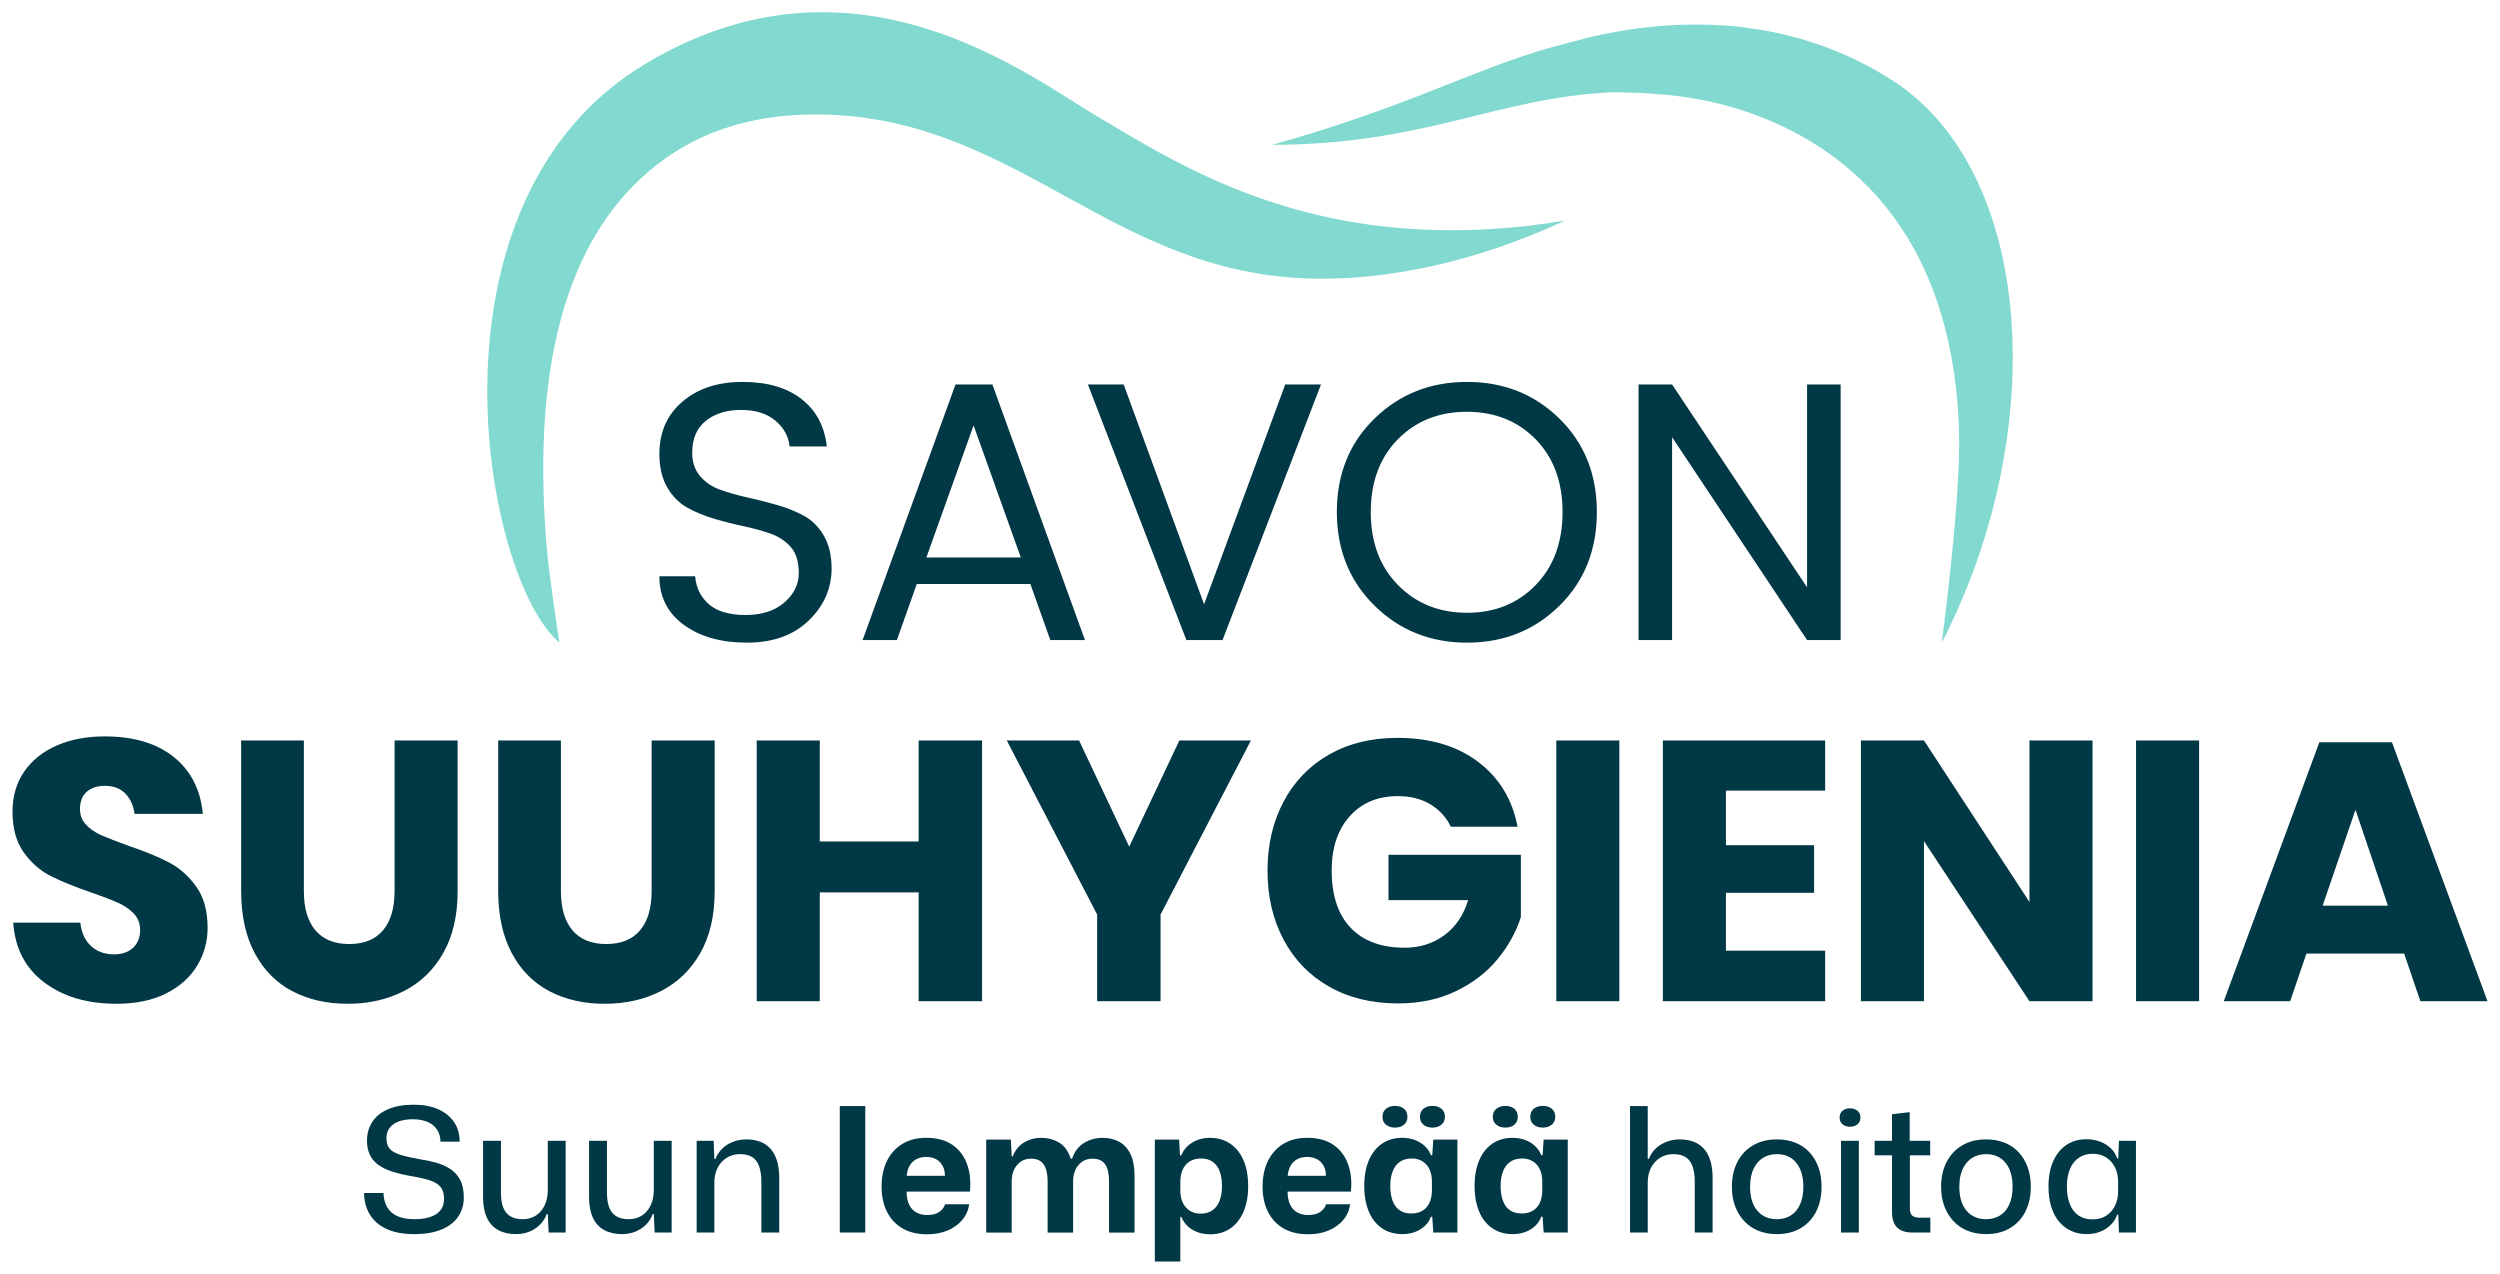 <?xml version="1.0" encoding="UTF-8"?>
<svg id="Layer_1" xmlns="http://www.w3.org/2000/svg" version="1.1" viewBox="0 0 566.929 288.85">
  <!-- Generator: Adobe Illustrator 29.7.1, SVG Export Plug-In . SVG Version: 2.1.1 Build 8)  -->
  <defs>
    <style>
      .st0 {
        fill: #82d9d0;
      }

      .st1 {
        fill: #013845;
      }
    </style>
  </defs>
  <path class="st1" d="M93.929,279.863c-2.518,0-4.616-.393-6.295-1.181-1.68-.785-2.938-1.882-3.778-3.284s-1.272-3.023-1.298-4.86h4.407c.025,1.209.294,2.263.806,3.169.512.903,1.279,1.593,2.301,2.064,1.024.474,2.347.71,3.974.71,1.338,0,2.504-.165,3.501-.494.997-.325,1.771-.83,2.322-1.514.55-.681.826-1.559.826-2.636,0-.811-.132-1.495-.394-2.044-.262-.552-.689-1.015-1.279-1.397s-1.363-.701-2.321-.965c-.958-.261-2.144-.51-3.56-.746-1.627-.289-3.063-.637-4.309-1.043-1.245-.407-2.281-.917-3.107-1.534s-1.45-1.371-1.869-2.263-.63-1.941-.63-3.147c0-1.68.419-3.135,1.259-4.367.839-1.234,2.046-2.179,3.619-2.835,1.575-.653,3.462-.982,5.667-.982s4.078.348,5.626,1.043c1.547.693,2.74,1.666,3.58,2.911s1.259,2.72,1.259,4.426h-4.327c-.053-1.155-.348-2.106-.886-2.852-.537-.749-1.265-1.304-2.183-1.671s-1.994-.552-3.227-.552c-1.258,0-2.335.171-3.225.513-.892.339-1.575.825-2.046,1.456-.473.628-.708,1.416-.708,2.359,0,.97.236,1.744.708,2.322.471.578,1.272,1.043,2.399,1.397s2.661.701,4.604,1.043c1.259.182,2.479.446,3.658.785,1.181.342,2.23.813,3.148,1.416.917.606,1.652,1.425,2.203,2.46.551,1.038.826,2.381.826,4.033,0,1.627-.426,3.063-1.279,4.308-.853,1.248-2.11,2.218-3.776,2.911-1.666.696-3.731,1.043-6.197,1.043ZM117.024,279.863c-1.575,0-2.925-.308-4.053-.923-1.129-.617-1.981-1.548-2.558-2.793-.578-1.248-.865-2.788-.865-4.625v-12.825h4.053v11.801c0,1.287.163,2.375.491,3.267s.86,1.568,1.594,2.025c.733.46,1.677.69,2.833.69s2.157-.275,3.009-.827c.853-.55,1.514-1.324,1.987-2.322.473-.996.708-2.123.708-3.382v-11.252h4.053v20.812h-3.856l-.196-4.21h-.236c-.526,1.416-1.416,2.532-2.676,3.343-1.259.813-2.69,1.22-4.288,1.22ZM141.063,279.863c-1.575,0-2.925-.308-4.053-.923-1.129-.617-1.981-1.548-2.558-2.793-.578-1.248-.865-2.788-.865-4.625v-12.825h4.053v11.801c0,1.287.163,2.375.491,3.267s.86,1.568,1.594,2.025c.733.46,1.677.69,2.833.69s2.157-.275,3.009-.827c.853-.55,1.514-1.324,1.987-2.322.473-.996.708-2.123.708-3.382v-11.252h4.053v20.812h-3.856l-.196-4.21h-.236c-.526,1.416-1.416,2.532-2.676,3.343-1.259.813-2.69,1.22-4.288,1.22ZM157.98,279.51v-20.812h3.856l.157,4.131h.236c.603-1.47,1.548-2.577,2.834-3.326,1.284-.746,2.688-1.119,4.21-1.119,1.074,0,2.066.157,2.97.471s1.693.819,2.36,1.514c.669.696,1.188,1.601,1.555,2.715.366,1.116.551,2.474.551,4.072v12.354h-4.053v-11.527c0-1.416-.171-2.591-.512-3.522s-.865-1.618-1.573-2.067c-.708-.443-1.627-.667-2.754-.667-1.181,0-2.211.289-3.089.867-.879.575-1.554,1.343-2.026,2.3-.473.959-.708,2.042-.708,3.248v11.369h-4.013ZM190.438,279.51v-28.682h5.783v28.682h-5.783ZM210.267,279.903c-2.203,0-4.072-.446-5.606-1.338-1.535-.892-2.709-2.148-3.521-3.775-.813-1.627-1.22-3.517-1.22-5.668,0-2.28.412-4.249,1.24-5.901.826-1.652,1.993-2.931,3.501-3.837,1.507-.903,3.298-1.357,5.371-1.357,2.412,0,4.386.524,5.92,1.573,1.535,1.052,2.643,2.493,3.325,4.33.681,1.834.904,3.932.669,6.293h-14.36c0,1.155.191,2.131.571,2.931.38.802.924,1.397,1.632,1.792.708.393,1.535.589,2.479.589,1.102,0,1.993-.222,2.676-.667.681-.446,1.141-1.038,1.377-1.772h5.469c-.21,1.391-.747,2.591-1.613,3.601-.867,1.01-1.974,1.798-3.325,2.361-1.352.564-2.879.844-4.584.844ZM205.585,267.195l-.512-.55h9.758l-.551.55c.052-1.102-.098-2-.453-2.695-.353-.696-.853-1.226-1.495-1.593-.644-.367-1.411-.552-2.301-.552s-1.673.191-2.342.572-1.181.931-1.534,1.652c-.355.721-.545,1.593-.571,2.617ZM223.644,279.51v-21.087h5.587l.196,3.814h.236c.551-1.416,1.411-2.471,2.577-3.166s2.46-1.043,3.876-1.043c1.468,0,2.813.356,4.033,1.063,1.22.71,2.105,1.927,2.656,3.66h.314c.524-1.573,1.416-2.754,2.676-3.542,1.259-.785,2.688-1.181,4.288-1.181,1.364,0,2.59.289,3.68.867,1.088.578,1.948,1.5,2.576,2.774.63,1.273.945,2.97.945,5.096v12.746h-5.784v-11.487c0-1.181-.125-2.165-.373-2.953-.25-.785-.656-1.369-1.22-1.75-.564-.379-1.279-.569-2.144-.569-.944,0-1.744.236-2.401.707-.655.474-1.154,1.088-1.495,1.851-.341.76-.512,1.587-.512,2.476v11.726h-5.783v-11.487c0-1.181-.132-2.165-.394-2.953-.262-.785-.669-1.369-1.219-1.75-.551-.379-1.259-.569-2.124-.569-.945,0-1.746.236-2.401.707-.656.474-1.154,1.088-1.495,1.851-.341.76-.512,1.587-.512,2.476v11.726h-5.783ZM261.885,286.081v-27.658h5.508l.196,3.579h.314c.446-1.181,1.252-2.137,2.42-2.872,1.167-.735,2.538-1.102,4.111-1.102,1.311,0,2.492.25,3.541.749s1.953,1.214,2.715,2.143c.76.931,1.345,2.073,1.751,3.424s.61,2.891.61,4.622c0,2.283-.362,4.243-1.083,5.884-.722,1.638-1.725,2.891-3.009,3.755-1.286.867-2.793,1.298-4.525,1.298-1.049,0-2.014-.163-2.891-.491-.879-.328-1.634-.794-2.263-1.397-.628-.603-1.088-1.284-1.377-2.047h-.236v10.113h-5.783ZM272.233,275.222c1.076,0,1.98-.255,2.715-.768.733-.51,1.279-1.24,1.632-2.182.355-.945.531-2.047.531-3.307,0-1.284-.171-2.392-.512-3.323s-.865-1.652-1.573-2.165c-.708-.51-1.6-.766-2.676-.766-1.024,0-1.889.23-2.597.687-.708.46-1.233,1.083-1.573,1.871-.341.785-.512,1.677-.512,2.676v2.084c0,1.024.184,1.921.551,2.695s.892,1.383,1.573,1.829c.681.449,1.495.67,2.44.67ZM296.664,279.903c-2.203,0-4.072-.446-5.606-1.338-1.535-.892-2.709-2.148-3.521-3.775-.813-1.627-1.22-3.517-1.22-5.668,0-2.28.412-4.249,1.24-5.901.826-1.652,1.993-2.931,3.501-3.837,1.507-.903,3.298-1.357,5.371-1.357,2.412,0,4.386.524,5.92,1.573,1.535,1.052,2.643,2.493,3.325,4.33.681,1.834.904,3.932.669,6.293h-14.36c0,1.155.191,2.131.571,2.931.38.802.924,1.397,1.632,1.792.708.393,1.535.589,2.479.589,1.102,0,1.993-.222,2.676-.667.681-.446,1.141-1.038,1.377-1.772h5.469c-.21,1.391-.747,2.591-1.613,3.601-.867,1.01-1.974,1.798-3.325,2.361-1.352.564-2.879.844-4.584.844ZM291.982,267.195l-.512-.55h9.758l-.551.55c.052-1.102-.098-2-.453-2.695-.353-.696-.853-1.226-1.495-1.593-.644-.367-1.411-.552-2.301-.552s-1.673.191-2.342.572-1.181.931-1.534,1.652c-.355.721-.545,1.593-.571,2.617ZM317.95,279.863c-1.286,0-2.454-.241-3.501-.726-1.05-.485-1.955-1.195-2.715-2.126-.761-.931-1.345-2.078-1.751-3.441-.407-1.366-.61-2.9-.61-4.605,0-2.308.36-4.28,1.083-5.92.721-1.638,1.723-2.886,3.009-3.738,1.284-.853,2.781-1.279,4.486-1.279,1.074,0,2.046.165,2.911.494s1.613.785,2.242,1.377c.63.589,1.088,1.279,1.377,2.064h.316l.236-3.539h5.469v21.087h-5.469l-.236-3.581h-.316c-.419,1.181-1.213,2.131-2.38,2.852-1.168.724-2.552,1.083-4.151,1.083ZM316.336,255.708c-.813,0-1.489-.219-2.026-.651s-.806-1.029-.806-1.789c0-.788.269-1.397.806-1.831.537-.432,1.213-.648,2.026-.648.84,0,1.521.216,2.046.648.524.435.787,1.043.787,1.831,0,.76-.262,1.357-.787,1.789s-1.206.651-2.046.651ZM320.035,275.183c1.049,0,1.921-.224,2.617-.67.694-.446,1.212-1.06,1.554-1.848.341-.788.512-1.677.512-2.676v-2.084c0-1.024-.178-1.921-.531-2.695-.355-.774-.879-1.385-1.575-1.831-.694-.446-1.502-.667-2.419-.667-1.102,0-2.014.25-2.734.746-.722.499-1.266,1.214-1.632,2.145-.369.931-.551,2.053-.551,3.363,0,1.259.17,2.361.51,3.307.341.942.867,1.666,1.575,2.162.708.499,1.599.749,2.676.749ZM324.835,255.708c-.813,0-1.489-.219-2.026-.651-.538-.432-.806-1.029-.806-1.789,0-.788.261-1.397.787-1.831.524-.432,1.206-.648,2.046-.648s1.52.216,2.046.648c.524.435.787,1.043.787,1.831,0,.76-.269,1.357-.806,1.789-.538.432-1.214.651-2.026.651ZM342.972,279.863c-1.286,0-2.454-.241-3.501-.726-1.05-.485-1.955-1.195-2.715-2.126-.761-.931-1.345-2.078-1.751-3.441-.407-1.366-.61-2.9-.61-4.605,0-2.308.36-4.28,1.083-5.92.721-1.638,1.723-2.886,3.009-3.738,1.284-.853,2.781-1.279,4.486-1.279,1.074,0,2.046.165,2.911.494s1.613.785,2.242,1.377c.63.589,1.088,1.279,1.377,2.064h.316l.236-3.539h5.469v21.087h-5.469l-.236-3.581h-.316c-.419,1.181-1.213,2.131-2.38,2.852-1.168.724-2.552,1.083-4.151,1.083ZM341.358,255.708c-.813,0-1.489-.219-2.026-.651s-.806-1.029-.806-1.789c0-.788.269-1.397.806-1.831.537-.432,1.213-.648,2.026-.648.84,0,1.521.216,2.046.648.524.435.787,1.043.787,1.831,0,.76-.262,1.357-.787,1.789s-1.206.651-2.046.651ZM345.057,275.183c1.049,0,1.921-.224,2.617-.67.694-.446,1.212-1.06,1.554-1.848.341-.788.512-1.677.512-2.676v-2.084c0-1.024-.178-1.921-.531-2.695-.355-.774-.879-1.385-1.575-1.831-.694-.446-1.502-.667-2.419-.667-1.102,0-2.014.25-2.734.746-.722.499-1.266,1.214-1.632,2.145-.369.931-.551,2.053-.551,3.363,0,1.259.17,2.361.51,3.307.341.942.867,1.666,1.575,2.162.708.499,1.599.749,2.676.749ZM349.857,255.708c-.813,0-1.489-.219-2.026-.651-.538-.432-.806-1.029-.806-1.789,0-.788.261-1.397.787-1.831.524-.432,1.206-.648,2.046-.648s1.52.216,2.046.648c.524.435.787,1.043.787,1.831,0,.76-.269,1.357-.806,1.789-.538.432-1.214.651-2.026.651ZM369.646,279.51v-28.682h4.013v12h.236c.603-1.47,1.548-2.577,2.834-3.326,1.284-.746,2.688-1.119,4.21-1.119,1.074,0,2.066.157,2.97.471s1.693.819,2.36,1.514c.669.696,1.188,1.601,1.555,2.715.366,1.116.551,2.474.551,4.072v12.354h-4.053v-11.527c0-1.416-.171-2.591-.512-3.522s-.865-1.618-1.573-2.067c-.708-.443-1.627-.667-2.754-.667-1.181,0-2.211.289-3.089.867-.879.575-1.554,1.343-2.026,2.3-.473.959-.708,2.042-.708,3.248v11.369h-4.013ZM402.93,279.863c-1.521,0-2.905-.25-4.151-.746-1.245-.499-2.315-1.22-3.207-2.165s-1.586-2.073-2.085-3.382c-.498-1.313-.747-2.782-.747-4.409,0-2.148.414-4.033,1.24-5.645s2.007-2.872,3.541-3.775c1.535-.906,3.337-1.357,5.41-1.357,1.521,0,2.905.241,4.151.726s2.315,1.2,3.207,2.145c.892.942,1.58,2.078,2.066,3.402.485,1.327.728,2.813.728,4.465,0,2.126-.407,3.994-1.22,5.609-.813,1.613-1.98,2.872-3.501,3.775-1.521.906-3.332,1.357-5.43,1.357ZM402.93,276.481c1.206,0,2.263-.283,3.168-.847s1.606-1.397,2.105-2.499c.498-1.099.747-2.437.747-4.013,0-1.178-.137-2.221-.414-3.127-.275-.906-.674-1.677-1.199-2.322-.526-.642-1.155-1.127-1.889-1.456-.735-.325-1.573-.491-2.518-.491-1.206,0-2.262.289-3.166.867-.906.575-1.614,1.408-2.126,2.496-.51,1.091-.767,2.448-.767,4.072,0,1.155.139,2.185.414,3.091.275.903.681,1.671,1.22,2.3.537.631,1.179,1.111,1.928,1.436.747.328,1.579.494,2.497.494ZM419.532,255.509c-.681,0-1.245-.182-1.691-.55-.447-.367-.669-.878-.669-1.534s.222-1.167.669-1.534c.446-.367,1.01-.552,1.691-.552s1.245.185,1.693.552c.445.367.669.878.669,1.534s-.224,1.167-.669,1.534c-.447.367-1.011.55-1.693.55ZM417.486,279.51v-20.812h4.053v20.812h-4.053ZM433.774,279.51c-1.573,0-2.754-.373-3.541-1.122-.788-.746-1.181-1.96-1.181-3.637v-12.749h-3.935v-3.304h3.935v-6.021l4.013-.471v6.492h4.643v3.304h-4.604v12.079c0,.735.177,1.259.531,1.573.353.314.858.474,1.514.474h2.597v3.382h-3.974ZM450.378,279.863c-1.521,0-2.905-.25-4.151-.746-1.245-.499-2.315-1.22-3.207-2.165s-1.586-2.073-2.085-3.382c-.498-1.313-.747-2.782-.747-4.409,0-2.148.414-4.033,1.24-5.645s2.007-2.872,3.541-3.775c1.535-.906,3.337-1.357,5.41-1.357,1.521,0,2.905.241,4.151.726s2.315,1.2,3.207,2.145c.892.942,1.58,2.078,2.066,3.402.485,1.327.728,2.813.728,4.465,0,2.126-.407,3.994-1.22,5.609-.813,1.613-1.98,2.872-3.501,3.775-1.521.906-3.332,1.357-5.43,1.357ZM450.378,276.481c1.206,0,2.263-.283,3.168-.847s1.606-1.397,2.105-2.499c.498-1.099.747-2.437.747-4.013,0-1.178-.137-2.221-.414-3.127-.275-.906-.674-1.677-1.199-2.322-.526-.642-1.155-1.127-1.889-1.456-.735-.325-1.573-.491-2.518-.491-1.206,0-2.262.289-3.166.867-.906.575-1.614,1.408-2.126,2.496-.51,1.091-.767,2.448-.767,4.072,0,1.155.139,2.185.414,3.091.275.903.681,1.671,1.22,2.3.537.631,1.179,1.111,1.928,1.436.747.328,1.579.494,2.497.494ZM473.118,279.863c-1.259,0-2.42-.25-3.482-.746-1.063-.499-1.974-1.206-2.734-2.126-.761-.917-1.345-2.039-1.751-3.363s-.61-2.841-.61-4.546c0-2.255.36-4.182,1.083-5.783.721-1.599,1.725-2.827,3.009-3.68,1.286-.85,2.781-1.276,4.486-1.276,1.154,0,2.203.182,3.148.55.944.367,1.75.872,2.419,1.514s1.147,1.411,1.436,2.303h.237l.157-4.013h3.856v20.812h-3.856l-.157-4.053h-.237c-.471,1.313-1.324,2.375-2.556,3.186-1.234.813-2.715,1.22-4.447,1.22ZM474.495,276.52c1.259,0,2.321-.289,3.187-.867.865-.575,1.52-1.338,1.967-2.28.445-.945.669-1.983.669-3.11v-2.359c0-1.155-.23-2.204-.689-3.149-.46-.942-1.116-1.697-1.967-2.26-.853-.564-1.883-.847-3.089-.847-1.233,0-2.288.303-3.166.906-.879.603-1.548,1.456-2.007,2.555-.46,1.102-.689,2.429-.689,3.974,0,1.523.222,2.847.669,3.974.445,1.13,1.101,1.988,1.966,2.577.867.592,1.915.886,3.148.886Z"/>
  <path class="st1" d="M156.97,102.662c0,2.121.585,3.877,1.756,5.269,1.171,1.395,2.676,2.426,4.517,3.094,1.839.67,3.889,1.255,6.146,1.757,2.258.501,4.517,1.074,6.775,1.714,2.258.643,4.307,1.463,6.147,2.468,1.84,1.003,3.345,2.509,4.517,4.515,1.171,2.008,1.756,4.489,1.756,7.445,0,4.515-1.729,8.446-5.185,11.792-3.459,3.345-8.128,5.018-14.01,5.018s-10.663-1.352-14.343-4.056c-3.679-2.703-5.52-6.369-5.52-10.997h8.113c.222,2.622,1.267,4.74,3.136,6.356,1.868,1.619,4.642,2.426,8.321,2.426s6.607-.947,8.783-2.844c2.174-1.895,3.262-4.111,3.262-6.648s-.585-4.488-1.757-5.855c-1.171-1.365-2.676-2.384-4.515-3.053-1.84-.668-3.889-1.24-6.147-1.714-2.258-.474-4.517-1.045-6.775-1.715-2.258-.668-4.307-1.518-6.147-2.551-1.839-1.03-3.345-2.563-4.515-4.6-1.172-2.035-1.757-4.557-1.757-7.568,0-4.906,1.742-8.851,5.227-11.835,3.485-2.982,8.03-4.474,13.633-4.474s10.064,1.296,13.382,3.889c3.316,2.593,5.227,6.176,5.728,10.747h-8.446c-.223-2.286-1.297-4.236-3.221-5.855-1.923-1.616-4.515-2.426-7.778-2.426s-5.924.824-7.986,2.468c-2.064,1.646-3.094,4.056-3.094,7.234ZM238.177,145.149l-4.515-12.713h-25.76l-4.517,12.713h-7.778l21.076-57.959h8.363l20.993,57.959h-7.863ZM210.076,126.414h21.411l-10.705-29.94-10.706,29.94ZM269.037,145.149l-22.33-57.959h8.112l18.232,49.846,18.4-49.846h8.113l-22.331,57.959h-8.196ZM332.682,145.734c-8.308,0-15.304-2.801-20.992-8.406-5.687-5.603-8.531-12.683-8.531-21.242s2.844-15.612,8.531-21.16c5.687-5.547,12.684-8.321,20.992-8.321s15.291,2.774,20.951,8.321c5.659,5.548,8.489,12.616,8.489,21.201s-2.83,15.669-8.489,21.243c-5.66,5.576-12.643,8.363-20.951,8.363ZM348.238,132.687c4.07-4.182,6.105-9.702,6.105-16.559s-2.035-12.363-6.105-16.517c-4.07-4.153-9.27-6.23-15.597-6.23s-11.542,2.077-15.641,6.23c-4.097,4.154-6.146,9.659-6.146,16.517s2.062,12.378,6.188,16.559c4.126,4.182,9.338,6.273,15.639,6.273s11.486-2.091,15.556-6.273ZM409.793,87.19h7.611v57.959h-7.611l-30.61-45.999v45.999h-7.611v-57.959h7.611l30.61,45.999v-45.999ZM44.693,219.014c-1.589,2.622-3.93,4.713-7.025,6.273-3.094,1.561-6.844,2.341-11.248,2.341-6.636,0-12.1-1.616-16.392-4.85-4.295-3.233-6.636-7.75-7.025-13.55h15.221c.222,2.231,1.017,3.987,2.384,5.269,1.365,1.284,3.108,1.923,5.227,1.923,1.839,0,3.289-.502,4.349-1.506,1.058-1.003,1.589-2.341,1.589-4.014,0-1.506-.489-2.759-1.463-3.764-.976-1.003-2.189-1.825-3.639-2.467s-3.458-1.408-6.022-2.3c-3.735-1.282-6.788-2.522-9.157-3.722-2.371-1.198-4.405-2.982-6.105-5.352-1.702-2.37-2.551-5.449-2.551-9.241,0-3.513.89-6.552,2.676-9.116,1.783-2.565,4.251-4.529,7.401-5.897,3.15-1.365,6.76-2.049,10.831-2.049,6.577,0,11.805,1.561,15.681,4.684,3.874,3.123,6.063,7.416,6.565,12.879h-15.473c-.279-1.951-.99-3.497-2.132-4.64-1.143-1.142-2.691-1.715-4.642-1.715-1.673,0-3.026.446-4.056,1.338-1.033.893-1.548,2.204-1.548,3.931,0,1.394.46,2.58,1.38,3.554.92.976,2.076,1.771,3.471,2.384,1.393.614,3.4,1.394,6.021,2.341,3.791,1.284,6.886,2.551,9.284,3.806,2.397,1.254,4.461,3.082,6.19,5.478,1.727,2.398,2.592,5.52,2.592,9.367,0,3.124-.794,5.995-2.384,8.615ZM68.905,167.913v34.122c0,3.904.878,6.888,2.634,8.95,1.757,2.062,4.308,3.094,7.653,3.094s5.897-1.032,7.653-3.094c1.756-2.062,2.634-5.046,2.634-8.95v-34.122h14.301v34.122c0,5.577-1.086,10.275-3.262,14.093-2.174,3.82-5.143,6.69-8.907,8.614-3.764,1.925-8.016,2.886-12.755,2.886s-8.922-.947-12.545-2.844c-3.625-1.895-6.469-4.767-8.531-8.614-2.062-3.847-3.094-8.558-3.094-14.135v-34.122h14.218ZM127.197,167.913v34.122c0,3.904.878,6.888,2.634,8.95,1.757,2.062,4.308,3.094,7.653,3.094s5.897-1.032,7.653-3.094,2.633-5.046,2.633-8.95v-34.122h14.301v34.122c0,5.577-1.086,10.275-3.262,14.093-2.173,3.82-5.143,6.69-8.905,8.614-3.765,1.925-8.018,2.886-12.755,2.886s-8.922-.947-12.545-2.844c-3.625-1.895-6.469-4.767-8.531-8.614-2.062-3.847-3.094-8.558-3.094-14.135v-34.122h14.218ZM222.705,167.913v59.129h-14.386v-24.672h-22.414v24.672h-14.301v-59.129h14.301v22.915h22.414v-22.915h14.386ZM283.675,167.913l-20.492,39.476v19.653h-14.386v-19.653l-20.489-39.476h16.392l11.374,24.087,11.374-24.087h16.226ZM335.192,172.763c4.794,3.625,7.778,8.531,8.949,14.72h-15.14c-1.002-2.118-2.537-3.806-4.598-5.06-2.064-1.255-4.547-1.883-7.443-1.883-4.517,0-8.143,1.52-10.874,4.559-2.733,3.04-4.097,7.151-4.097,12.336,0,5.633,1.435,9.953,4.307,12.963,2.872,3.011,6.956,4.517,12.251,4.517,3.4,0,6.384-.932,8.949-2.801,2.565-1.868,4.378-4.529,5.437-7.988h-18.064v-10.287h30.023v14.135c-1.116,3.458-2.899,6.663-5.352,9.617-2.453,2.957-5.589,5.352-9.409,7.193s-8.184,2.761-13.09,2.761c-5.965,0-11.178-1.269-15.638-3.806-4.462-2.536-7.903-6.09-10.329-10.663-2.426-4.572-3.637-9.786-3.637-15.641s1.211-11.067,3.637-15.639c2.426-4.571,5.853-8.125,10.285-10.664,4.435-2.536,9.605-3.805,15.515-3.805,7.416,0,13.52,1.812,18.317,5.435ZM367.222,167.913v59.129h-14.301v-59.129h14.301ZM391.392,179.288v12.378h19.988v10.789h-19.988v13.13h22.498v11.458h-36.8v-59.129h36.8v11.374h-22.498ZM474.523,227.042h-14.301l-23.92-36.297v36.297h-14.301v-59.129h14.301l23.92,36.632v-36.632h14.301v59.129ZM498.693,167.913v59.129h-14.301v-59.129h14.301ZM545.192,216.253h-22.164l-3.678,10.789h-15.055l21.66-58.711h16.476l21.663,58.711h-15.221l-3.681-10.789ZM541.512,205.381l-7.359-21.744-7.443,21.744h14.802Z"/>
  <path class="st0" d="M354.917,50.02c-14.751,6.848-34.931,13.489-56.859,13.165-23.15-.371-40.146-9.713-56.583-18.747-15.555-8.549-31.641-17.39-52.465-18.381-19.368-.925-34.441,4.699-45.852,16.543-15.925,16.532-22.374,44-19.167,81.635.592,6.951,2.875,21.505,2.875,21.505-17.28-14.5-32.93-100.296,19.888-131.51,47.074-27.897,86.081,2.713,102.107,12.178,19.628,11.592,51.437,32.653,106.056,23.611ZM429.081,18.187c-21.196-13.588-45.495-15.032-68.091-9.862-1.152.264-9.571,2.456-12.446,3.361-17.227,5.423-31.007,13.025-60.044,21.155,34.392,0,51.182-10.747,76.966-11.907,8.47,0,16.707.696,23.952,2.473,19.858,4.869,53.391,21.066,54.844,74.825.413,15.302-3.923,47.507-3.923,47.507,24.617-47.784,21.08-106.823-11.258-127.553Z"/>
</svg>